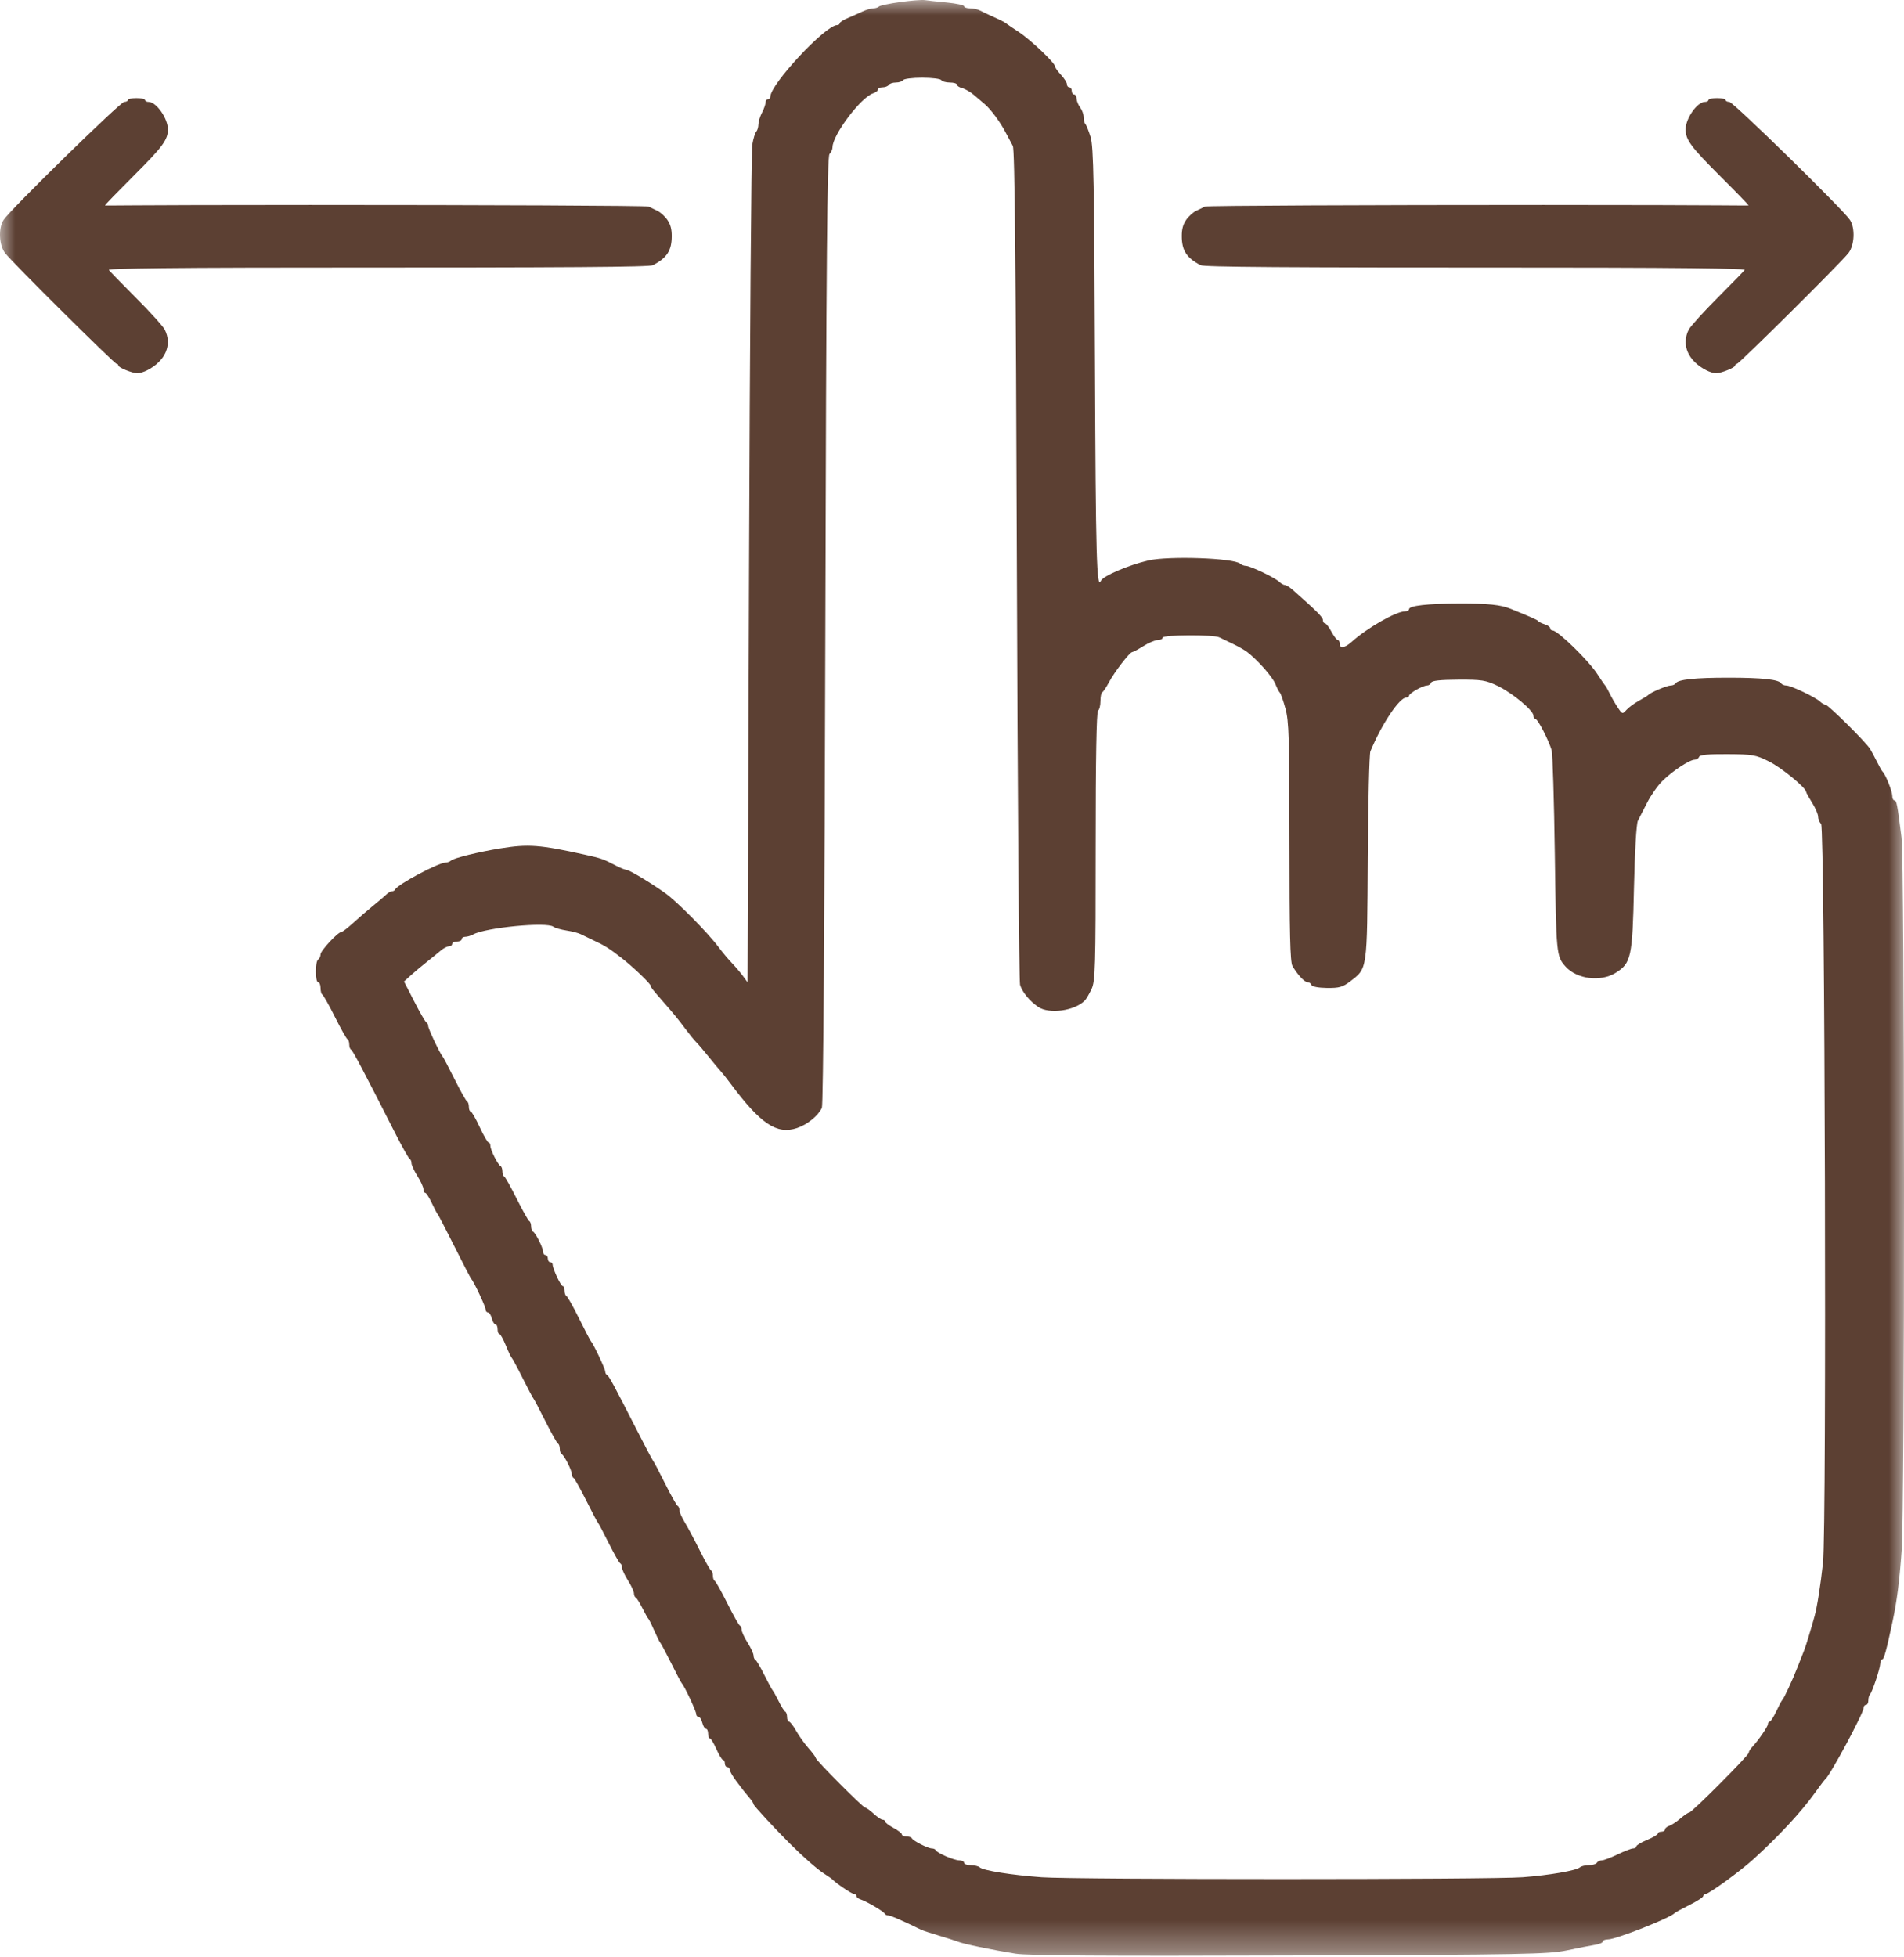 <?xml version="1.0" encoding="UTF-8"?> <svg xmlns="http://www.w3.org/2000/svg" viewBox="0 0 62.00 63.70" data-guides="{&quot;vertical&quot;:[],&quot;horizontal&quot;:[]}"><defs></defs><mask x="-0" y="-0" width="62" height="63.699" data-from-defs="true" maskUnits="userSpaceOnUse" maskContentUnits="userSpaceOnUse" id="tSvg161e25653cb"><path fill="#3f6652" stroke="none" fill-opacity="1" stroke-width="1" stroke-opacity="1" width="73" height="75" id="tSvg12dbc1960e0" title="Rectangle 1" d="M0 0C20.667 0 41.333 0 62 0C62 21.233 62 42.466 62 63.699C41.333 63.699 20.667 63.699 0 63.699C0 42.466 0 21.233 0 0Z" style="transform-origin: -19316.5px -15013.5px;"></path></mask><path fill="#5c4033" stroke="none" fill-opacity="1" stroke-width="1" stroke-opacity="1" clip-rule="evenodd" fill-rule="evenodd" mask="url(#tSvg161e25653cb)" id="tSvg691a7a6207" title="Path 1" d="M29.315 0.067C28.965 0.115 28.652 0.181 28.62 0.214C28.589 0.246 28.504 0.272 28.432 0.272C28.36 0.272 28.2 0.32 28.075 0.379C27.951 0.438 27.735 0.534 27.596 0.593C27.456 0.651 27.343 0.726 27.343 0.758C27.343 0.791 27.305 0.817 27.259 0.817C26.88 0.817 25.084 2.744 25.084 3.151C25.084 3.195 25.048 3.232 25.006 3.232C24.963 3.232 24.928 3.281 24.928 3.34C24.928 3.4 24.875 3.548 24.811 3.671C24.747 3.794 24.695 3.966 24.695 4.054C24.694 4.142 24.663 4.247 24.624 4.288C24.586 4.328 24.528 4.519 24.496 4.712C24.464 4.905 24.416 11.119 24.391 18.521C24.375 23.007 24.359 27.494 24.343 31.98C24.291 31.909 24.24 31.839 24.188 31.769C24.102 31.653 23.939 31.462 23.826 31.345C23.713 31.228 23.521 30.998 23.399 30.834C23.052 30.367 22.043 29.346 21.656 29.072C21.167 28.725 20.483 28.316 20.393 28.316C20.351 28.316 20.206 28.258 20.071 28.188C19.637 27.962 19.592 27.946 19.042 27.824C17.57 27.499 17.206 27.472 16.29 27.62C15.583 27.735 14.777 27.933 14.688 28.015C14.647 28.052 14.566 28.082 14.508 28.082C14.278 28.082 12.938 28.797 12.866 28.959C12.852 28.991 12.806 29.017 12.763 29.017C12.721 29.017 12.642 29.061 12.588 29.114C12.534 29.168 12.338 29.334 12.153 29.484C11.969 29.634 11.674 29.888 11.498 30.049C11.322 30.21 11.151 30.341 11.117 30.341C11.005 30.341 10.438 30.95 10.438 31.071C10.438 31.136 10.403 31.21 10.361 31.237C10.259 31.3 10.259 31.977 10.361 31.977C10.403 31.977 10.438 32.062 10.438 32.165C10.438 32.269 10.465 32.365 10.497 32.38C10.529 32.394 10.713 32.721 10.906 33.107C11.099 33.492 11.283 33.819 11.315 33.834C11.347 33.848 11.373 33.924 11.373 34.002C11.373 34.081 11.399 34.157 11.432 34.171C11.485 34.195 11.801 34.792 12.885 36.924C13.103 37.352 13.308 37.714 13.34 37.729C13.372 37.743 13.399 37.805 13.399 37.867C13.399 37.928 13.486 38.117 13.593 38.287C13.7 38.457 13.788 38.649 13.788 38.714C13.788 38.779 13.814 38.833 13.847 38.833C13.879 38.834 13.975 38.983 14.06 39.164C14.145 39.346 14.232 39.512 14.254 39.533C14.276 39.555 14.522 40.028 14.801 40.585C15.079 41.142 15.325 41.615 15.346 41.637C15.428 41.718 15.813 42.539 15.813 42.631C15.813 42.684 15.848 42.727 15.89 42.727C15.932 42.727 15.988 42.815 16.015 42.922C16.042 43.029 16.095 43.117 16.134 43.117C16.172 43.117 16.203 43.187 16.203 43.273C16.203 43.358 16.229 43.428 16.261 43.429C16.294 43.429 16.387 43.595 16.47 43.799C16.552 44.002 16.64 44.186 16.665 44.207C16.689 44.229 16.85 44.527 17.021 44.87C17.192 45.212 17.35 45.51 17.372 45.532C17.393 45.553 17.568 45.886 17.761 46.272C17.954 46.657 18.138 46.984 18.17 46.999C18.202 47.013 18.228 47.089 18.228 47.167C18.228 47.246 18.255 47.322 18.287 47.336C18.369 47.373 18.618 47.86 18.618 47.985C18.618 48.042 18.644 48.101 18.676 48.115C18.709 48.13 18.892 48.457 19.085 48.842C19.278 49.228 19.454 49.561 19.476 49.582C19.498 49.604 19.655 49.902 19.826 50.245C19.997 50.587 20.163 50.879 20.195 50.894C20.227 50.908 20.254 50.97 20.254 51.032C20.254 51.093 20.341 51.282 20.448 51.452C20.556 51.622 20.643 51.811 20.643 51.872C20.643 51.934 20.669 51.996 20.702 52.01C20.734 52.025 20.83 52.176 20.915 52.348C21 52.519 21.089 52.677 21.112 52.698C21.135 52.72 21.222 52.895 21.305 53.088C21.389 53.281 21.476 53.456 21.499 53.477C21.522 53.499 21.681 53.797 21.852 54.139C22.023 54.482 22.18 54.78 22.201 54.802C22.283 54.883 22.669 55.704 22.669 55.796C22.669 55.849 22.703 55.892 22.745 55.892C22.787 55.892 22.843 55.98 22.87 56.087C22.897 56.194 22.95 56.282 22.989 56.282C23.027 56.282 23.058 56.352 23.058 56.438C23.058 56.523 23.084 56.594 23.117 56.594C23.149 56.594 23.244 56.752 23.329 56.945C23.413 57.137 23.51 57.294 23.543 57.294C23.576 57.294 23.603 57.347 23.603 57.411C23.603 57.475 23.639 57.528 23.681 57.528C23.724 57.528 23.759 57.566 23.759 57.611C23.759 57.657 23.856 57.823 23.973 57.981C24.182 58.261 24.238 58.332 24.441 58.574C24.494 58.638 24.538 58.712 24.538 58.738C24.538 58.781 25.21 59.51 25.714 60.014C26.149 60.449 26.613 60.856 26.836 60.998C26.965 61.08 27.087 61.165 27.109 61.188C27.232 61.318 27.735 61.657 27.805 61.657C27.851 61.657 27.888 61.688 27.888 61.726C27.888 61.764 27.949 61.814 28.024 61.837C28.215 61.898 28.778 62.229 28.81 62.3C28.824 62.332 28.876 62.358 28.925 62.358C29.001 62.358 29.33 62.501 29.991 62.822C30.055 62.853 30.318 62.94 30.575 63.015C30.832 63.091 31.113 63.181 31.199 63.215C31.38 63.288 32.287 63.476 33.068 63.603C33.461 63.667 35.959 63.684 41.988 63.663C49.651 63.636 50.418 63.622 51.024 63.495C51.388 63.418 51.8 63.338 51.939 63.316C52.079 63.294 52.193 63.244 52.193 63.206C52.193 63.168 52.272 63.137 52.37 63.137C52.622 63.137 54.394 62.437 54.529 62.284C54.551 62.259 54.77 62.139 55.016 62.017C55.263 61.894 55.464 61.763 55.464 61.725C55.464 61.688 55.5 61.657 55.543 61.657C55.65 61.657 56.667 60.918 57.095 60.529C57.919 59.781 58.648 58.995 59.086 58.385C59.255 58.149 59.415 57.939 59.441 57.918C59.598 57.791 60.684 55.769 60.684 55.604C60.684 55.548 60.719 55.503 60.761 55.503C60.804 55.503 60.839 55.438 60.839 55.36C60.839 55.281 60.862 55.194 60.89 55.167C60.965 55.092 61.223 54.317 61.226 54.159C61.228 54.084 61.257 54.023 61.291 54.023C61.347 54.023 61.427 53.73 61.631 52.776C61.77 52.125 61.85 51.495 61.925 50.478C62.028 49.083 62.023 28.076 61.92 27.264C61.782 26.175 61.759 26.057 61.688 26.057C61.65 26.057 61.618 25.988 61.618 25.904C61.618 25.759 61.395 25.206 61.303 25.122C61.279 25.101 61.199 24.96 61.125 24.81C61.051 24.66 60.948 24.468 60.896 24.382C60.762 24.163 59.529 22.941 59.442 22.941C59.403 22.941 59.324 22.896 59.267 22.841C59.123 22.701 58.318 22.317 58.168 22.317C58.1 22.317 58.025 22.286 58.001 22.248C57.923 22.121 57.383 22.063 56.282 22.063C55.182 22.063 54.642 22.121 54.563 22.248C54.539 22.286 54.466 22.317 54.4 22.317C54.281 22.317 53.747 22.543 53.673 22.625C53.651 22.649 53.511 22.736 53.361 22.818C53.211 22.901 53.03 23.034 52.96 23.114C52.835 23.254 52.826 23.252 52.684 23.041C52.603 22.922 52.486 22.719 52.423 22.59C52.361 22.462 52.292 22.339 52.27 22.317C52.248 22.296 52.129 22.123 52.006 21.933C51.723 21.497 50.725 20.526 50.559 20.526C50.515 20.526 50.479 20.493 50.479 20.453C50.479 20.413 50.4 20.356 50.303 20.326C50.207 20.296 50.111 20.249 50.089 20.221C50.055 20.177 49.892 20.105 49.193 19.821C48.865 19.688 48.459 19.646 47.519 19.648C46.483 19.651 45.883 19.719 45.883 19.833C45.883 19.871 45.825 19.903 45.754 19.903C45.463 19.903 44.513 20.445 44.014 20.896C43.79 21.098 43.624 21.123 43.624 20.954C43.624 20.89 43.596 20.837 43.563 20.837C43.53 20.837 43.437 20.715 43.356 20.565C43.276 20.415 43.18 20.292 43.144 20.292C43.108 20.292 43.078 20.244 43.078 20.186C43.078 20.094 42.875 19.891 42.088 19.198C41.993 19.114 41.882 19.046 41.84 19.046C41.799 19.046 41.719 19.001 41.662 18.946C41.524 18.811 40.715 18.423 40.574 18.423C40.512 18.423 40.428 18.391 40.387 18.353C40.191 18.168 38.052 18.092 37.392 18.247C36.741 18.399 35.916 18.753 35.847 18.91C35.711 19.216 35.68 18.092 35.655 11.899C35.632 5.974 35.609 4.77 35.514 4.463C35.451 4.261 35.375 4.072 35.344 4.041C35.313 4.01 35.288 3.91 35.288 3.818C35.288 3.727 35.237 3.583 35.174 3.5C35.111 3.417 35.059 3.288 35.057 3.213C35.056 3.138 35.02 3.076 34.977 3.076C34.934 3.076 34.899 3.024 34.899 2.959C34.899 2.895 34.864 2.843 34.821 2.843C34.778 2.843 34.743 2.799 34.743 2.745C34.743 2.691 34.656 2.552 34.548 2.436C34.441 2.321 34.353 2.196 34.353 2.159C34.353 2.049 33.551 1.288 33.179 1.045C32.989 0.921 32.799 0.792 32.757 0.758C32.714 0.723 32.538 0.633 32.367 0.558C32.196 0.482 31.995 0.387 31.92 0.346C31.846 0.305 31.697 0.272 31.589 0.272C31.482 0.272 31.393 0.241 31.393 0.204C31.393 0.167 31.139 0.112 30.829 0.082C30.518 0.052 30.194 0.017 30.108 0.003C30.022 -0.01 29.666 0.018 29.315 0.067ZM30.653 2.609C30.68 2.652 30.805 2.687 30.93 2.687C31.057 2.687 31.16 2.718 31.16 2.756C31.16 2.795 31.238 2.846 31.335 2.871C31.431 2.896 31.604 2.996 31.718 3.094C31.832 3.191 31.99 3.326 32.068 3.393C32.268 3.563 32.574 3.977 32.747 4.312C32.828 4.468 32.933 4.665 32.981 4.751C33.044 4.863 33.08 8.673 33.112 18.384C33.136 25.796 33.183 31.951 33.216 32.063C33.286 32.295 33.527 32.589 33.806 32.78C34.162 33.024 34.998 32.909 35.326 32.571C35.373 32.523 35.471 32.355 35.544 32.199C35.665 31.941 35.678 31.507 35.678 27.549C35.678 24.723 35.705 23.167 35.756 23.136C35.798 23.109 35.834 22.97 35.834 22.826C35.834 22.682 35.86 22.552 35.892 22.538C35.924 22.524 36.021 22.381 36.106 22.221C36.292 21.873 36.783 21.234 36.867 21.23C36.9 21.228 37.066 21.139 37.236 21.032C37.406 20.925 37.615 20.837 37.702 20.837C37.788 20.837 37.859 20.802 37.859 20.76C37.859 20.662 39.521 20.654 39.71 20.751C39.785 20.789 39.984 20.885 40.153 20.965C40.322 21.045 40.529 21.163 40.613 21.227C40.953 21.487 41.435 22.035 41.529 22.266C41.584 22.402 41.65 22.53 41.677 22.551C41.704 22.573 41.785 22.803 41.857 23.063C41.971 23.476 41.988 24.023 41.988 27.407C41.988 30.362 42.011 31.318 42.085 31.447C42.25 31.732 42.478 31.977 42.58 31.977C42.633 31.977 42.689 32.018 42.706 32.067C42.724 32.121 42.925 32.16 43.206 32.164C43.607 32.169 43.719 32.138 43.962 31.953C44.532 31.518 44.517 31.621 44.539 27.926C44.551 26.105 44.589 24.546 44.624 24.46C44.995 23.567 45.571 22.707 45.797 22.707C45.844 22.707 45.883 22.681 45.883 22.649C45.884 22.572 46.333 22.317 46.467 22.317C46.524 22.317 46.585 22.276 46.602 22.224C46.623 22.16 46.896 22.13 47.485 22.127C48.249 22.123 48.38 22.144 48.765 22.328C49.245 22.558 49.933 23.129 49.933 23.298C49.933 23.358 49.964 23.408 50.002 23.408C50.073 23.408 50.422 24.081 50.526 24.421C50.559 24.528 50.605 26.053 50.63 27.809C50.675 31.092 50.679 31.134 50.985 31.473C51.352 31.878 52.121 31.974 52.605 31.675C53.117 31.359 53.158 31.17 53.207 28.9C53.234 27.698 53.286 26.811 53.335 26.719C53.381 26.633 53.516 26.37 53.634 26.135C53.753 25.899 53.976 25.58 54.131 25.426C54.454 25.105 55.019 24.733 55.184 24.733C55.245 24.733 55.309 24.691 55.327 24.64C55.348 24.574 55.624 24.548 56.248 24.552C57.078 24.557 57.172 24.574 57.611 24.793C58.016 24.995 58.814 25.652 58.814 25.783C58.814 25.807 58.902 25.965 59.009 26.135C59.116 26.304 59.203 26.507 59.203 26.585C59.203 26.663 59.247 26.77 59.301 26.824C59.426 26.949 59.485 49.762 59.363 50.869C59.279 51.636 59.171 52.318 59.087 52.62C58.955 53.096 58.798 53.607 58.74 53.75C58.705 53.836 58.616 54.064 58.541 54.256C58.379 54.675 58.093 55.292 58.035 55.347C58.012 55.368 57.924 55.534 57.839 55.716C57.754 55.898 57.658 56.047 57.626 56.047C57.594 56.048 57.568 56.086 57.568 56.131C57.568 56.211 57.247 56.675 57.042 56.891C56.988 56.948 56.944 57.025 56.944 57.063C56.944 57.149 55.092 59.008 55.006 59.008C54.971 59.008 54.842 59.096 54.717 59.203C54.592 59.311 54.429 59.418 54.354 59.442C54.279 59.466 54.218 59.519 54.218 59.559C54.218 59.599 54.165 59.631 54.101 59.631C54.037 59.631 53.984 59.659 53.984 59.693C53.984 59.727 53.826 59.82 53.634 59.9C53.441 59.979 53.283 60.074 53.283 60.111C53.283 60.147 53.237 60.177 53.181 60.177C53.125 60.177 52.897 60.264 52.675 60.371C52.453 60.478 52.221 60.566 52.159 60.566C52.097 60.566 52.024 60.601 51.998 60.644C51.971 60.687 51.854 60.722 51.736 60.722C51.619 60.722 51.489 60.753 51.449 60.791C51.336 60.896 50.453 61.049 49.583 61.114C48.543 61.193 35.015 61.193 33.925 61.115C32.944 61.044 32.012 60.896 31.904 60.793C31.863 60.754 31.731 60.722 31.611 60.722C31.491 60.722 31.393 60.687 31.393 60.644C31.393 60.601 31.324 60.566 31.24 60.566C31.07 60.566 30.512 60.326 30.472 60.235C30.457 60.203 30.399 60.177 30.342 60.177C30.216 60.177 29.729 59.928 29.693 59.846C29.678 59.813 29.599 59.787 29.517 59.787C29.435 59.787 29.368 59.758 29.368 59.721C29.368 59.685 29.245 59.59 29.095 59.509C28.945 59.428 28.823 59.335 28.823 59.302C28.823 59.269 28.786 59.242 28.741 59.242C28.697 59.242 28.566 59.154 28.45 59.047C28.335 58.94 28.212 58.852 28.179 58.852C28.105 58.852 26.564 57.305 26.562 57.23C26.562 57.201 26.455 57.058 26.326 56.911C26.197 56.764 26.015 56.51 25.923 56.346C25.831 56.182 25.727 56.048 25.692 56.048C25.657 56.048 25.629 55.981 25.629 55.899C25.629 55.817 25.602 55.738 25.57 55.723C25.538 55.709 25.442 55.557 25.357 55.386C25.272 55.215 25.184 55.057 25.162 55.035C25.14 55.014 25.017 54.786 24.888 54.529C24.76 54.272 24.629 54.05 24.597 54.036C24.564 54.021 24.538 53.959 24.538 53.898C24.538 53.836 24.451 53.647 24.343 53.477C24.236 53.308 24.149 53.118 24.149 53.057C24.149 52.995 24.122 52.933 24.09 52.919C24.058 52.905 23.874 52.578 23.681 52.192C23.488 51.806 23.305 51.479 23.272 51.465C23.24 51.451 23.214 51.375 23.214 51.296C23.214 51.218 23.188 51.142 23.155 51.127C23.123 51.113 22.958 50.821 22.788 50.478C22.617 50.136 22.398 49.724 22.301 49.565C22.203 49.405 22.123 49.224 22.123 49.162C22.123 49.1 22.097 49.038 22.065 49.024C22.033 49.01 21.849 48.683 21.656 48.297C21.463 47.911 21.288 47.578 21.266 47.557C21.245 47.536 21.013 47.097 20.751 46.583C19.967 45.047 19.829 44.793 19.768 44.766C19.735 44.751 19.708 44.699 19.708 44.65C19.708 44.563 19.319 43.74 19.241 43.662C19.22 43.641 19.046 43.308 18.855 42.922C18.664 42.536 18.48 42.209 18.446 42.195C18.412 42.181 18.384 42.102 18.384 42.02C18.384 41.938 18.357 41.87 18.325 41.87C18.262 41.87 17.995 41.302 17.995 41.169C17.995 41.126 17.96 41.091 17.917 41.091C17.874 41.091 17.839 41.039 17.839 40.974C17.839 40.91 17.804 40.858 17.761 40.858C17.718 40.858 17.683 40.808 17.683 40.747C17.683 40.617 17.437 40.129 17.352 40.092C17.32 40.077 17.294 40.001 17.294 39.923C17.294 39.844 17.267 39.768 17.235 39.754C17.203 39.74 17.019 39.413 16.826 39.027C16.633 38.641 16.449 38.314 16.417 38.3C16.385 38.286 16.359 38.21 16.359 38.131C16.359 38.053 16.332 37.977 16.3 37.962C16.216 37.925 15.969 37.437 15.969 37.307C15.969 37.246 15.943 37.196 15.911 37.195C15.879 37.195 15.747 36.968 15.619 36.691C15.49 36.414 15.359 36.187 15.327 36.186C15.294 36.185 15.268 36.117 15.268 36.034C15.268 35.952 15.242 35.873 15.21 35.859C15.178 35.845 14.994 35.518 14.801 35.132C14.608 34.746 14.433 34.413 14.411 34.392C14.333 34.314 13.944 33.491 13.944 33.404C13.944 33.355 13.918 33.303 13.886 33.288C13.853 33.274 13.676 32.968 13.492 32.608C13.38 32.39 13.268 32.172 13.156 31.954C13.23 31.886 13.305 31.819 13.379 31.751C13.502 31.64 13.736 31.444 13.899 31.315C14.062 31.186 14.267 31.02 14.354 30.945C14.441 30.87 14.56 30.809 14.618 30.809C14.676 30.809 14.723 30.774 14.723 30.731C14.723 30.688 14.793 30.653 14.879 30.653C14.964 30.653 15.034 30.618 15.034 30.575C15.034 30.532 15.088 30.497 15.152 30.497C15.217 30.497 15.331 30.463 15.406 30.422C15.81 30.198 17.81 30.005 18.019 30.17C18.07 30.209 18.262 30.265 18.446 30.293C18.63 30.321 18.84 30.376 18.913 30.414C18.986 30.452 19.169 30.54 19.319 30.61C19.683 30.777 19.839 30.875 20.253 31.198C20.631 31.493 21.189 32.029 21.189 32.097C21.189 32.141 21.241 32.208 21.578 32.592C21.949 33.016 22.088 33.186 22.319 33.496C22.446 33.667 22.603 33.86 22.668 33.925C22.733 33.989 22.919 34.207 23.082 34.41C23.244 34.612 23.419 34.822 23.471 34.877C23.522 34.931 23.669 35.117 23.797 35.288C24.769 36.592 25.294 36.942 25.948 36.726C26.285 36.615 26.641 36.327 26.763 36.067C26.808 35.972 26.852 29.855 26.875 20.51C26.906 8.335 26.935 5.089 27.012 5.012C27.065 4.959 27.109 4.861 27.109 4.795C27.109 4.392 28.035 3.164 28.435 3.037C28.52 3.01 28.589 2.955 28.589 2.915C28.589 2.875 28.657 2.843 28.74 2.843C28.823 2.843 28.913 2.808 28.94 2.765C28.966 2.722 29.071 2.687 29.173 2.687C29.275 2.687 29.38 2.652 29.407 2.609C29.433 2.566 29.714 2.531 30.03 2.531C30.346 2.531 30.627 2.566 30.653 2.609Z"></path><path fill="#5c4033" stroke="none" fill-opacity="1" stroke-width="1" stroke-opacity="1" clip-rule="evenodd" fill-rule="evenodd" mask="url(#tSvg161e25653cb)" id="tSvg75b713052b" title="Path 2" d="M21.733 7.161C21.656 7.047 21.509 6.913 21.408 6.864C21.306 6.815 21.174 6.752 21.115 6.724C21.056 6.695 15.785 6.672 10.103 6.672C3.72 6.672 3.42 6.702 3.42 6.685C3.42 6.668 3.836 6.239 4.344 5.732C5.299 4.779 5.468 4.55 5.468 4.213C5.468 3.855 5.09 3.318 4.839 3.318C4.775 3.318 4.723 3.29 4.723 3.256C4.723 3.222 4.598 3.194 4.444 3.194C4.29 3.194 4.165 3.222 4.165 3.256C4.165 3.29 4.11 3.318 4.043 3.318C3.92 3.318 0.329 6.831 0.115 7.161C-0.057 7.428 -0.032 7.981 0.164 8.238C0.388 8.53 3.726 11.844 3.796 11.844C3.828 11.844 3.854 11.868 3.854 11.899C3.854 11.967 4.31 12.152 4.479 12.152C4.549 12.152 4.689 12.109 4.792 12.056C5.388 11.75 5.615 11.228 5.367 10.735C5.312 10.624 4.879 10.146 4.405 9.673C3.932 9.2 3.544 8.8 3.544 8.784C3.544 8.768 3.84 8.711 10.219 8.711C18.676 8.711 21.147 8.694 21.263 8.633C21.72 8.393 21.874 8.155 21.874 7.685C21.874 7.459 21.835 7.311 21.733 7.161Z"></path><path fill="#5c4033" stroke="none" fill-opacity="1" stroke-width="1" stroke-opacity="1" clip-rule="evenodd" fill-rule="evenodd" mask="url(#tSvg161e25653cb)" id="tSvgb3b3ddc062" title="Path 3" d="M38.623 7.161C38.7 7.047 38.847 6.913 38.949 6.864C39.05 6.815 39.182 6.752 39.241 6.724C39.3 6.695 44.572 6.672 50.254 6.672C56.637 6.672 56.937 6.702 56.937 6.685C56.937 6.668 56.521 6.239 56.012 5.732C55.058 4.779 54.889 4.55 54.889 4.213C54.889 3.855 55.266 3.318 55.517 3.318C55.581 3.318 55.633 3.29 55.633 3.256C55.633 3.222 55.759 3.194 55.912 3.194C56.066 3.194 56.192 3.222 56.192 3.256C56.192 3.29 56.246 3.318 56.313 3.318C56.437 3.318 60.027 6.831 60.241 7.161C60.414 7.428 60.389 7.981 60.192 8.238C59.969 8.53 56.63 11.844 56.56 11.844C56.528 11.844 56.502 11.868 56.502 11.899C56.502 11.967 56.047 12.152 55.877 12.152C55.808 12.152 55.667 12.109 55.565 12.056C54.969 11.75 54.742 11.228 54.989 10.735C55.045 10.624 55.478 10.146 55.951 9.673C56.425 9.2 56.812 8.8 56.812 8.784C56.812 8.768 56.516 8.711 50.138 8.711C41.68 8.711 39.21 8.694 39.094 8.633C38.636 8.393 38.483 8.155 38.482 7.685C38.482 7.459 38.522 7.311 38.623 7.161Z"></path></svg> 
